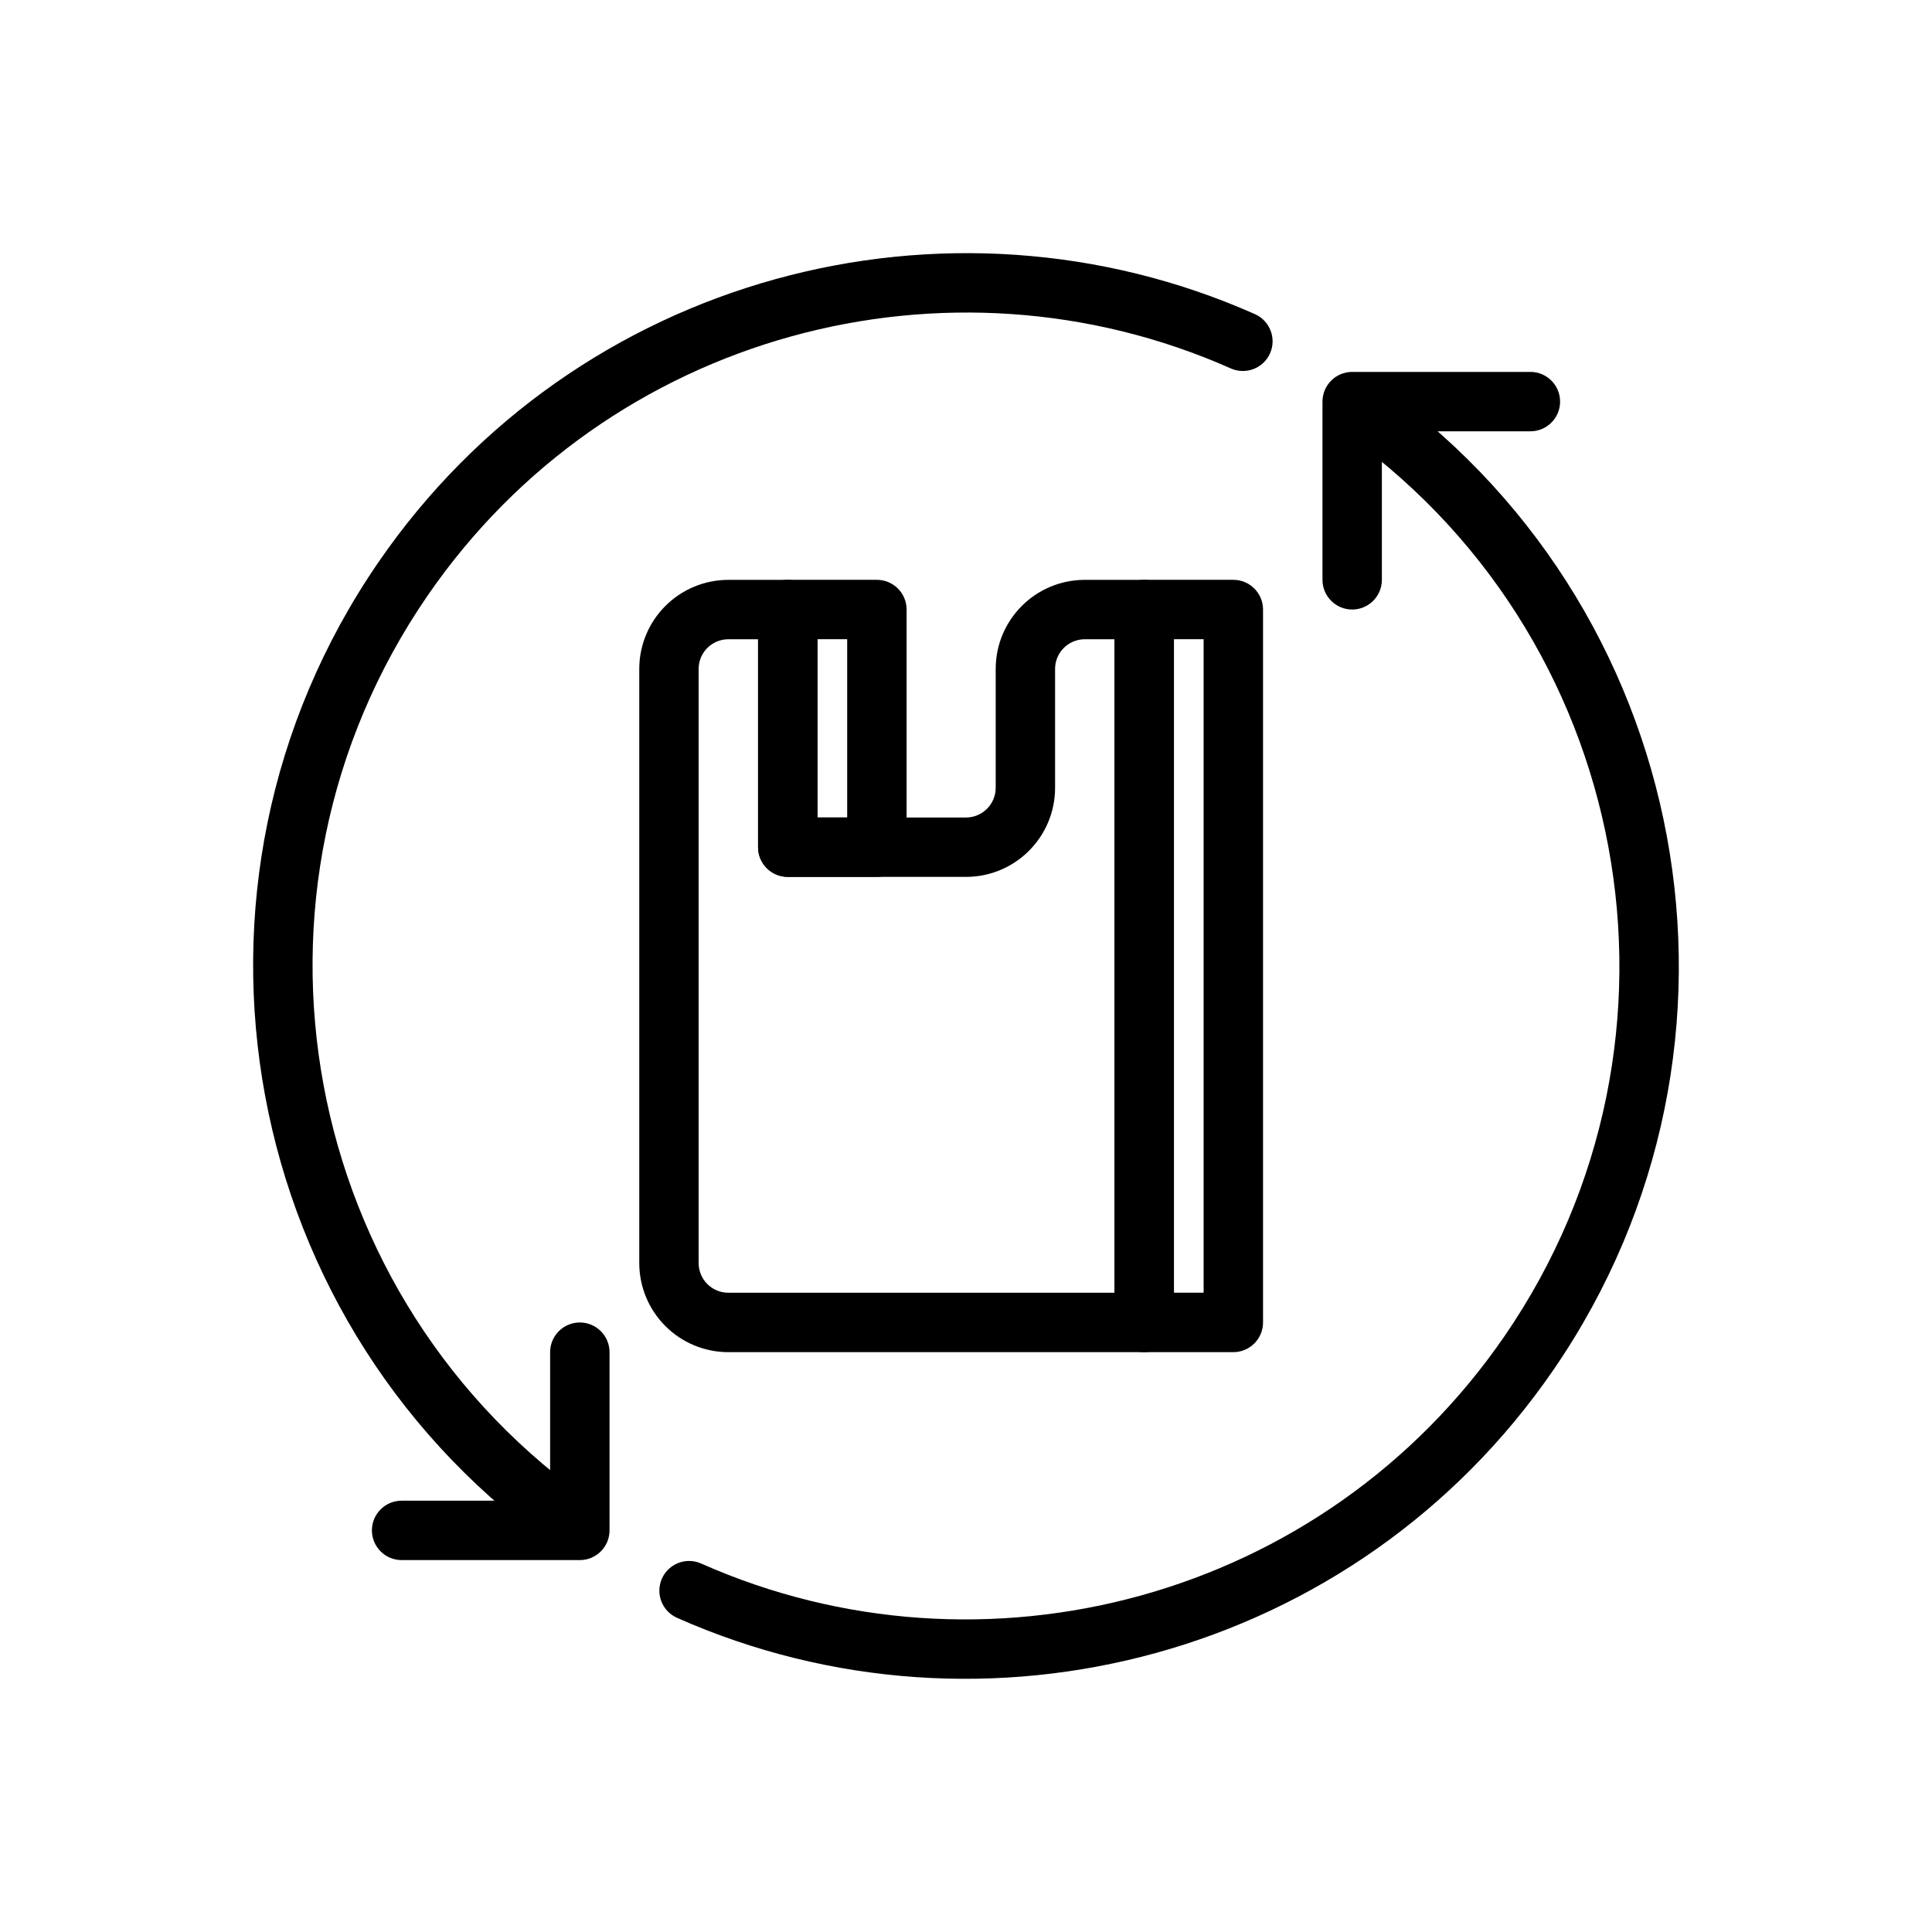 <?xml version="1.0" encoding="UTF-8"?>
<!-- Uploaded to: SVG Find, www.svgrepo.com, Generator: SVG Find Mixer Tools -->
<svg fill="#000000" width="800px" height="800px" version="1.1" viewBox="144 144 512 512" xmlns="http://www.w3.org/2000/svg">
 <g fill-rule="evenodd">
  <path d="m498.07 257.26c78.773 54.129 98.785 162.04 44.656 240.81-47.973 69.816-138.18 93.48-212.92 60.277-3.969-1.762-8.621 0.031-10.391 4-1.762 3.969 0.031 8.629 4 10.391 81.539 36.219 179.95 10.414 232.29-65.746 59.055-85.938 37.227-203.66-48.711-262.71-3.582-2.465-8.484-1.551-10.949 2.023-2.457 3.582-1.551 8.484 2.031 10.949z"/>
  <path d="m301.92 542.73c-78.773-54.129-98.785-162.04-44.656-240.81 47.973-69.816 138.18-93.48 212.92-60.277 3.969 1.762 8.621-0.031 10.391-4 1.762-3.969-0.031-8.629-4-10.391-81.539-36.219-179.95-10.414-232.29 65.746-59.055 85.938-37.227 203.66 48.711 262.71 3.582 2.465 8.484 1.551 10.949-2.023 2.457-3.582 1.551-8.484-2.031-10.949z"/>
  <path d="m289.79 502.34v39.359h-39.359c-4.344 0-7.871 3.527-7.871 7.871s3.527 7.871 7.871 7.871h47.23c4.344 0 7.871-3.527 7.871-7.871v-47.23c0-4.344-3.527-7.871-7.871-7.871s-7.871 3.527-7.871 7.871z"/>
  <path d="m549.57 242.56h-47.23c-4.344 0-7.871 3.527-7.871 7.871v47.23c0 4.344 3.527 7.871 7.871 7.871s7.871-3.527 7.871-7.871v-39.359h39.359c4.344 0 7.871-3.527 7.871-7.871s-3.527-7.871-7.871-7.871z"/>
  <path d="m455.1 305.54c0-4.344-3.527-7.871-7.871-7.871h-15.742c-13.043 0-23.617 10.57-23.617 23.617v31.488c0 4.344-3.527 7.871-7.871 7.871h-39.359v-55.105c0-4.344-3.527-7.871-7.871-7.871h-15.742c-6.266 0-12.273 2.488-16.695 6.918-4.434 4.426-6.918 10.43-6.918 16.695v157.44c0 6.266 2.488 12.273 6.918 16.695 4.426 4.434 10.43 6.918 16.695 6.918h110.21c4.344 0 7.871-3.527 7.871-7.871v-188.93zm-15.742 7.871v173.18h-102.34c-2.086 0-4.094-0.828-5.566-2.305-1.48-1.473-2.305-3.481-2.305-5.566v-157.44c0-2.086 0.828-4.094 2.305-5.566 1.473-1.48 3.481-2.305 5.566-2.305h7.871v55.105c0 4.344 3.527 7.871 7.871 7.871h47.23c13.043 0 23.617-10.57 23.617-23.617v-31.488c0-4.344 3.527-7.871 7.871-7.871z"/>
  <path d="m352.77 297.66c-4.344 0-7.871 3.527-7.871 7.871v62.977c0 4.344 3.527 7.871 7.871 7.871h23.617c4.344 0 7.871-3.527 7.871-7.871v-62.977c0-4.344-3.527-7.871-7.871-7.871zm7.871 15.742h7.871v47.23h-7.871z"/>
  <path d="m447.23 297.66c-4.344 0-7.871 3.527-7.871 7.871v188.93c0 4.344 3.527 7.871 7.871 7.871h23.617c4.344 0 7.871-3.527 7.871-7.871v-188.93c0-4.344-3.527-7.871-7.871-7.871zm7.871 15.742h7.871v173.18h-7.871z"/>
 </g>
</svg>